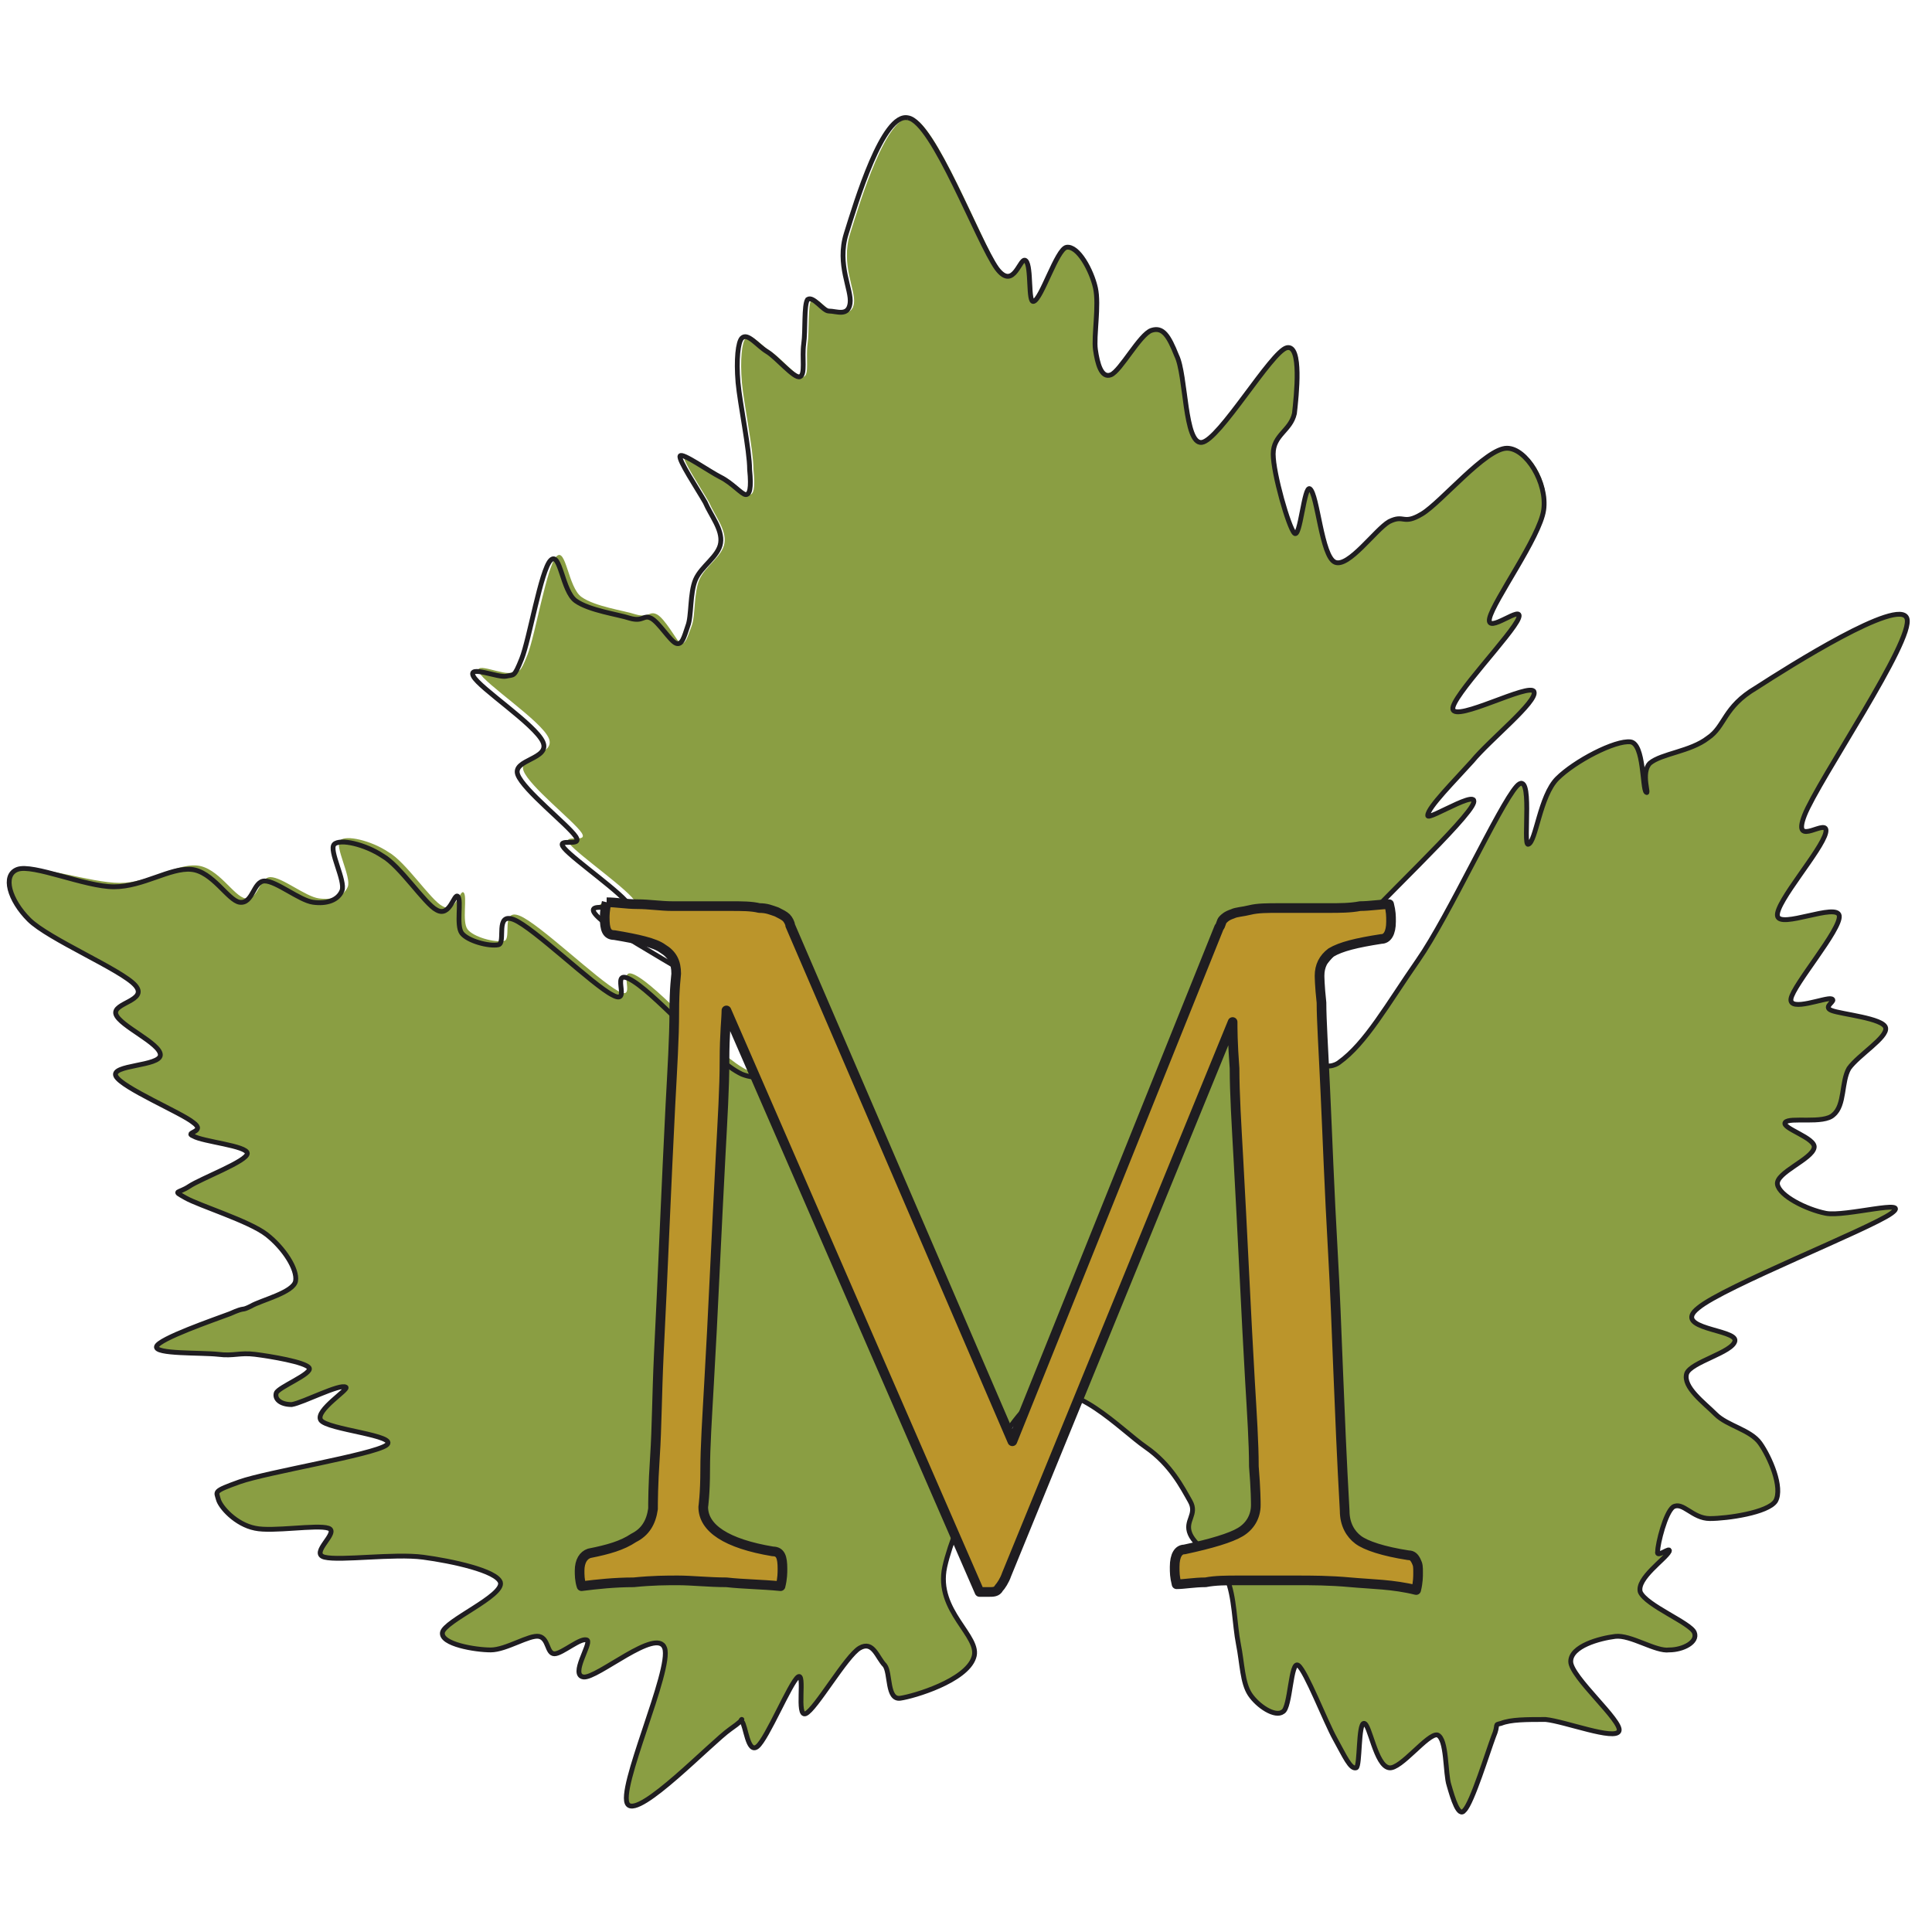 <svg version="1.1" id="Livello_1" xmlns="http://www.w3.org/2000/svg" xmlns:xlink="http://www.w3.org/1999/xlink" x="0px" y="0px"
	 width="100" height="100" viewBox="0 0 100 100" style="enable-background:new 0 0 100 100;" xml:space="preserve">
<style type="text/css">
	.st0{fill:#8A9E43;}
	.st1{fill:none;stroke:#1F1D21;stroke-width:0.25;stroke-miterlimit:10;}
	.st2{fill:#BB952B;stroke:#1F1D21;stroke-width:0.5;stroke-linejoin:round;stroke-miterlimit:10;}
</style>
<path class="st0" d="M47.2,6.1c-1.3-0.3-2.7,4.4-3.2,6s0.3,2.9,0.2,3.6c-0.1,0.7-0.7,0.4-1.1,0.4c-0.3,0-0.8-0.8-1.1-0.6
	c-0.2,0.3-0.1,1.6-0.2,2.3c-0.1,0.7,0.1,1.6-0.2,1.7c-0.3,0.1-1.2-1-1.7-1.3c-0.5-0.3-1-1-1.3-0.7c-0.2,0.2-0.3,1.1-0.2,2.3
	c0.1,1.1,0.6,3.5,0.6,4.5c0.1,1,0,1.3-0.2,1.3c-0.2,0.1-0.7-0.6-1.3-0.9c-0.6-0.3-2-1.3-2.1-1.1c-0.1,0.2,0.9,1.7,1.3,2.4
	c0.3,0.7,0.9,1.4,0.8,2.1c-0.1,0.7-1,1.2-1.3,1.9c-0.3,0.7-0.2,1.9-0.4,2.4s-0.3,1-0.6,0.9C35,33.1,34.4,32,34,31.8
	c-0.4-0.2-0.4,0.2-1.1,0c-0.6-0.2-2.1-0.4-2.8-0.9c-0.7-0.5-0.8-2.6-1.3-2.1c-0.5,0.5-1.1,4.1-1.5,5.1c-0.4,1-0.4,0.8-0.8,0.9
	c-0.4,0.2-2-0.6-1.7,0c0.3,0.6,3.2,2.5,3.6,3.4s-1.6,0.9-1.3,1.7c0.3,0.8,2.6,2.6,3,3.2c0.4,0.6-1.1,0-0.6,0.6
	c0.5,0.6,3.1,2.4,3.4,3c0.3,0.6-3-0.6-1.5,0.7c1.6,1.3,7.5,4.3,9.1,5.9s-0.3,2.7-1.8,2.1c-1.5-0.7-4.2-3.9-5.6-4.8
	c-1.4-0.9,0,1.3-1.1,0.7s-4.1-3.5-5.1-3.9c-1-0.4-0.4,1.2-0.8,1.3c-0.5,0.1-1.6-0.2-1.9-0.6c-0.3-0.4,0-1.7-0.2-1.9
	c-0.2-0.2-0.4,1.1-1.1,0.7c-0.6-0.3-1.9-2.3-2.8-2.8c-0.9-0.6-2.2-0.9-2.5-0.6c-0.3,0.3,0.6,1.9,0.4,2.4s-0.8,0.7-1.5,0.6
	c-0.7-0.1-1.9-1.1-2.5-1.1c-0.6,0-0.6,1.2-1.3,1.1c-0.6-0.1-1.4-1.6-2.5-1.7c-1.1-0.1-2.5,0.9-4,0.9S1.8,44.7,1,45
	c-0.8,0.3-0.4,1.6,0.6,2.6c1,1,4.8,2.6,5.5,3.4c0.7,0.8-1.3,0.9-1.1,1.5c0.2,0.6,2.3,1.5,2.3,2.1s-2.6,0.5-2.3,1.1
	c0.3,0.6,3.4,1.9,4,2.4c0.7,0.5-0.5,0.5,0,0.7c0.5,0.3,2.8,0.5,2.8,0.9c0,0.4-2.4,1.3-3,1.7c-0.5,0.4-0.9,0.2-0.2,0.6
	c0.7,0.4,3.3,1.2,4.2,1.9c0.9,0.7,1.6,1.8,1.5,2.4c-0.1,0.6-1.8,1-2.3,1.3c-0.6,0.3-0.2,0-1.1,0.4c-0.8,0.3-3.7,1.3-3.8,1.7
	c-0.1,0.3,2.3,0.3,3.2,0.4c0.8,0.1,1.1-0.1,1.9,0s2.6,0.4,2.8,0.7c0.2,0.3-1.6,1-1.7,1.3s0.2,0.6,0.8,0.6c0.6-0.1,2.5-1.1,2.8-0.9
	c0.2,0.1-1.6,1.2-1.3,1.7s4.1,0.8,3.4,1.3s-6.2,1.4-7.6,1.9s-1.2,0.5-1.1,0.9c0.1,0.4,0.9,1.3,1.9,1.5c0.9,0.2,3.2-0.2,3.8,0
	c0.6,0.2-1,1.3-0.2,1.5s3.6-0.2,5.1,0c1.5,0.2,3.8,0.7,4,1.3c0.2,0.7-2.9,2-3,2.6c-0.1,0.6,1.7,0.9,2.5,0.9c0.8,0,2-0.8,2.5-0.7
	c0.6,0,0.4,0.9,0.8,0.9c0.4,0,1.4-0.9,1.7-0.7c0.2,0.2-0.9,1.8-0.2,1.9s3.8-2.6,4.2-1.5c0.4,1.1-2.5,7.4-1.9,8.1
	c0.6,0.7,4.3-3.2,5.3-3.9s0.4-0.5,0.6-0.4c0.2,0.2,0.3,1.7,0.8,1.3c0.5-0.4,1.7-3.3,2.1-3.6c0.4-0.3-0.1,2.1,0.4,1.9s2.1-3,2.8-3.4
	c0.7-0.4,0.9,0.5,1.3,0.9c0.3,0.4,0.1,1.8,0.8,1.7c0.8-0.1,3.4-0.9,3.8-2.1s-2-2.4-1.5-4.7s3.1-7.8,4.9-8.8c1.7-1,4.2,1.7,5.5,2.6
	c1.3,0.9,1.9,2.1,2.3,2.8c0.4,0.7-0.3,1,0,1.7c0.3,0.7,1.5,1.3,1.9,2.3c0.4,0.9,0.4,2.4,0.6,3.4c0.2,1,0.2,2,0.6,2.6
	c0.4,0.6,1.3,1.2,1.7,0.9s0.4-2.7,0.8-2.4c0.5,0.2,1.4,2.9,1.9,3.8s0.8,1.6,1.1,1.5c0.2-0.1,0.1-2.3,0.4-2.3c0.3,0,0.6,2.2,1.3,2.3
	c0.6,0.1,2-1.8,2.5-1.7c0.5,0.2,0.4,2,0.6,2.6c0.2,0.7,0.5,1.7,0.8,1.3c0.4-0.4,1.2-3,1.5-3.8c0.3-0.7,0-0.6,0.4-0.7
	c0.5-0.2,1.3-0.2,2.3-0.2c1,0.1,3.6,1.1,3.8,0.6c0.2-0.5-2.5-2.8-2.5-3.6c0-0.8,1.5-1.2,2.3-1.3c0.8-0.1,2.1,0.8,2.8,0.7
	c0.7,0,1.5-0.4,1.3-0.9c-0.2-0.5-2.5-1.4-2.8-2.1c-0.2-0.7,1.3-1.7,1.5-2.1c0.1-0.3-0.7,0.4-0.6,0c0-0.4,0.4-2,0.8-2.3
	c0.5-0.3,1,0.6,1.9,0.6c0.9-0.1,3-0.3,3.4-0.9c0.4-0.7-0.3-2.3-0.8-3c-0.5-0.7-1.7-0.9-2.3-1.5s-1.7-1.4-1.5-2.1
	c0.2-0.6,2.4-1.1,2.5-1.7s-3.3-0.6-1.9-1.7c1.3-1.1,8.9-4.1,10-4.9c1.1-0.8-2.4,0.2-3.4,0c-1-0.2-2.4-0.9-2.5-1.5
	c-0.1-0.6,1.8-1.3,1.9-1.9c0.1-0.5-1.7-1-1.5-1.3c0.2-0.3,2,0.1,2.5-0.4c0.6-0.5,0.4-1.7,0.8-2.4c0.5-0.7,2-1.6,1.9-2.1
	s-2.3-0.7-2.8-0.9c-0.5-0.2,0.3-0.5,0-0.6c-0.3-0.1-2.2,0.7-2.1,0c0.1-0.7,2.6-3.6,2.5-4.3c-0.1-0.7-3.1,0.7-3.2,0
	c-0.1-0.7,2.3-3.4,2.5-4.3c0.2-0.9-1.8,0.9-1.1-0.9c0.7-1.8,5.7-9.1,5.3-10.2c-0.4-1.1-6.1,2.5-7.8,3.6c-1.7,1-1.6,2-2.5,2.6
	c-0.9,0.7-2.4,0.8-3,1.3c-0.5,0.5,0,1.7-0.2,1.5c-0.2-0.2-0.1-2.5-0.8-2.6c-0.8-0.1-2.9,1-3.8,1.9s-1.1,3.3-1.5,3.4
	c-0.3,0.1,0.3-4-0.6-3c-0.9,1-3.5,6.7-5.1,9S70.8,54,69.4,55c0,0-0.5,0.4-1.1,0c-0.6-0.4-1.8-2.3-0.1-4.6c1.8-2.3,6.6-6.7,7.9-8.4
	c1.3-1.7-2.2,0.6-2.1,0.2c0-0.4,1.4-1.8,2.3-2.8c0.9-1.1,3.4-3.1,3.2-3.6s-4.1,1.6-4.2,0.9c-0.1-0.6,3.1-3.9,3.4-4.7
	c0.3-0.8-1.7,0.9-1.5,0c0.2-0.9,2.6-4.2,2.8-5.6s-0.8-3.2-1.9-3.2c-1.1,0-3.4,2.8-4.4,3.4c-1,0.6-0.9,0-1.7,0.4
	c-0.7,0.4-2.1,2.4-2.8,2.1c-0.7-0.3-0.9-3.5-1.3-3.8c-0.3-0.2-0.5,2.6-0.8,2.3c-0.3-0.3-1.1-3.1-1.1-4.1s0.9-1.2,1.1-2.1
	c0.1-0.9,0.4-3.6-0.4-3.4c-0.8,0.2-3.5,4.8-4.4,4.9c-0.9,0.1-0.8-3.5-1.3-4.5c-0.4-1-0.7-1.5-1.3-1.3c-0.6,0.2-1.6,2.1-2.1,2.3
	c-0.5,0.2-0.7-0.6-0.8-1.3c-0.1-0.7,0.2-2.3,0-3.2c-0.2-0.9-0.9-2.2-1.5-2.1c-0.5,0.1-1.3,2.7-1.7,2.8c-0.3,0.1-0.1-1.8-0.4-2.1
	c-0.3-0.3-0.6,1.6-1.5,0.4C50.8,12.5,48.4,6.3,47.2,6.1"/>
<path class="st1" d="M47,6.1c-1.3-0.3-2.7,4.4-3.2,6c-0.5,1.6,0.3,2.9,0.2,3.6c-0.1,0.7-0.7,0.4-1.1,0.4c-0.3,0-0.8-0.8-1.1-0.6
	c-0.2,0.3-0.1,1.6-0.2,2.3c-0.1,0.7,0.1,1.6-0.2,1.7c-0.3,0.1-1.2-1-1.7-1.3c-0.5-0.3-1-1-1.3-0.7c-0.2,0.2-0.3,1.1-0.2,2.3
	c0.1,1.1,0.6,3.5,0.6,4.5c0.1,1,0,1.3-0.2,1.3s-0.7-0.6-1.3-0.9c-0.6-0.3-2-1.3-2.1-1.1c-0.1,0.2,0.9,1.7,1.3,2.4
	c0.3,0.7,0.9,1.4,0.8,2.1s-1,1.2-1.3,1.9c-0.3,0.7-0.2,1.9-0.4,2.4c-0.2,0.6-0.3,1-0.6,0.9c-0.3-0.1-0.9-1.1-1.3-1.3s-0.4,0.2-1.1,0
	c-0.6-0.2-2.1-0.4-2.8-0.9c-0.7-0.5-0.8-2.6-1.3-2.1c-0.5,0.5-1.1,4.1-1.5,5.1c-0.4,1-0.4,0.8-0.8,0.9s-2-0.6-1.7,0
	c0.3,0.6,3.2,2.5,3.6,3.4s-1.6,0.9-1.3,1.7c0.3,0.8,2.6,2.6,3,3.2c0.4,0.6-1.1,0-0.6,0.6c0.5,0.6,3.1,2.4,3.4,3
	c0.3,0.6-3-0.6-1.5,0.7c1.6,1.3,7.5,4.3,9.1,5.9s-0.3,2.7-1.8,2.1c-1.5-0.7-4.2-3.9-5.6-4.8c-1.4-0.9,0,1.3-1.1,0.7
	c-1-0.5-4.1-3.5-5.1-3.9c-1-0.4-0.4,1.2-0.8,1.3c-0.5,0.1-1.6-0.2-1.9-0.6c-0.3-0.4,0-1.7-0.2-1.9c-0.2-0.2-0.4,1.1-1.1,0.7
	c-0.6-0.3-1.9-2.3-2.8-2.8c-0.9-0.6-2.2-0.9-2.5-0.6c-0.3,0.3,0.6,1.9,0.4,2.4c-0.2,0.5-0.8,0.7-1.5,0.6c-0.7-0.1-1.9-1.1-2.5-1.1
	c-0.6,0-0.6,1.2-1.3,1.1c-0.6-0.1-1.4-1.6-2.5-1.7c-1.1-0.1-2.5,0.9-4,0.9S1.7,44.7,0.9,45c-0.8,0.3-0.4,1.6,0.6,2.6
	c1,1,4.8,2.6,5.5,3.4S5.8,51.9,6,52.5c0.2,0.6,2.3,1.5,2.3,2.1S5.7,55.1,6,55.7c0.3,0.6,3.4,1.9,4,2.4c0.7,0.5-0.5,0.5,0,0.7
	c0.5,0.3,2.8,0.5,2.8,0.9c0,0.4-2.4,1.3-3,1.7s-0.9,0.2-0.2,0.6c0.7,0.4,3.3,1.2,4.2,1.9c0.9,0.7,1.6,1.8,1.5,2.4
	c-0.1,0.6-1.8,1-2.3,1.3c-0.6,0.3-0.2,0-1.1,0.4c-0.8,0.3-3.7,1.3-3.8,1.7s2.3,0.3,3.2,0.4c0.8,0.1,1.1-0.1,1.9,0
	c0.8,0.1,2.6,0.4,2.8,0.7c0.2,0.3-1.6,1-1.7,1.3c-0.1,0.3,0.2,0.6,0.8,0.6c0.6-0.1,2.5-1.1,2.8-0.9c0.2,0.1-1.6,1.2-1.3,1.7
	c0.3,0.5,4.1,0.8,3.4,1.3c-0.7,0.5-6.2,1.4-7.6,1.9c-1.4,0.5-1.2,0.5-1.1,0.9c0.1,0.4,0.9,1.3,1.9,1.5c0.9,0.2,3.2-0.2,3.8,0
	c0.6,0.2-1,1.3-0.2,1.5c0.8,0.2,3.6-0.2,5.1,0c1.5,0.2,3.8,0.7,4,1.3c0.2,0.7-2.9,2-3,2.6c-0.1,0.6,1.7,0.9,2.5,0.9
	c0.8,0,2-0.8,2.5-0.7s0.4,0.9,0.8,0.9c0.4,0,1.4-0.9,1.7-0.7c0.2,0.2-0.9,1.8-0.2,1.9c0.7,0.1,3.8-2.6,4.2-1.5
	c0.4,1.1-2.5,7.4-1.9,8.1c0.6,0.7,4.3-3.2,5.3-3.9c1-0.7,0.4-0.5,0.6-0.4c0.2,0.2,0.3,1.7,0.8,1.3c0.5-0.4,1.7-3.3,2.1-3.6
	c0.4-0.3-0.1,2.1,0.4,1.9c0.5-0.2,2.1-3,2.8-3.4c0.7-0.4,0.9,0.5,1.3,0.9c0.3,0.4,0.1,1.8,0.8,1.7s3.4-0.9,3.8-2.1
	c0.4-1.1-2-2.4-1.5-4.7s3.1-7.8,4.9-8.8c1.7-1,4.2,1.7,5.5,2.6c1.3,0.9,1.9,2.1,2.3,2.8c0.4,0.7-0.3,1,0,1.7
	c0.3,0.7,1.5,1.3,1.9,2.3c0.4,0.9,0.4,2.4,0.6,3.4c0.2,1,0.2,2,0.6,2.6c0.4,0.6,1.3,1.2,1.7,0.9c0.4-0.2,0.4-2.7,0.8-2.4
	s1.4,2.9,1.9,3.8c0.5,0.9,0.8,1.6,1.1,1.5c0.2-0.1,0.1-2.3,0.4-2.3c0.3,0,0.6,2.2,1.3,2.3c0.6,0.1,2-1.8,2.5-1.7
	c0.5,0.2,0.4,2,0.6,2.6c0.2,0.7,0.5,1.7,0.8,1.3c0.4-0.4,1.2-3,1.5-3.8c0.3-0.7,0-0.6,0.4-0.7c0.5-0.2,1.3-0.2,2.3-0.2
	c1,0.1,3.6,1.1,3.8,0.6c0.2-0.5-2.5-2.8-2.5-3.6c0-0.8,1.5-1.2,2.3-1.3c0.8-0.1,2.1,0.8,2.8,0.7c0.7,0,1.5-0.4,1.3-0.9
	c-0.2-0.5-2.5-1.4-2.8-2.1c-0.2-0.7,1.3-1.7,1.5-2.1c0.1-0.3-0.7,0.4-0.6,0c0-0.4,0.4-2,0.8-2.3c0.5-0.3,1,0.6,1.9,0.6
	s3-0.3,3.4-0.9c0.4-0.7-0.3-2.3-0.8-3c-0.5-0.7-1.7-0.9-2.3-1.5c-0.6-0.6-1.7-1.4-1.5-2.1c0.2-0.6,2.4-1.1,2.5-1.7
	c0.1-0.6-3.3-0.6-1.9-1.7c1.3-1.1,8.9-4.1,10-4.9c1.1-0.8-2.4,0.2-3.4,0c-1-0.2-2.4-0.9-2.5-1.5c-0.1-0.6,1.8-1.3,1.9-1.9
	c0.1-0.5-1.7-1-1.5-1.3s2,0.1,2.5-0.4c0.6-0.5,0.4-1.7,0.8-2.4c0.5-0.7,2-1.6,1.9-2.1c-0.1-0.5-2.3-0.7-2.8-0.9
	c-0.5-0.2,0.3-0.5,0-0.6c-0.3-0.1-2.2,0.7-2.1,0c0.1-0.7,2.6-3.6,2.5-4.3c-0.1-0.7-3.1,0.7-3.2,0c-0.1-0.7,2.3-3.4,2.5-4.3
	c0.2-0.9-1.8,0.9-1.1-0.9c0.7-1.8,5.7-9.1,5.3-10.2c-0.4-1.1-6.1,2.5-7.8,3.6c-1.7,1-1.6,2-2.5,2.6c-0.9,0.7-2.4,0.8-3,1.3
	c-0.5,0.5,0,1.7-0.2,1.5c-0.2-0.2-0.1-2.5-0.8-2.6c-0.8-0.1-2.9,1-3.8,1.9s-1.1,3.3-1.5,3.4c-0.3,0.1,0.3-4-0.6-3
	c-0.9,1-3.5,6.7-5.1,9S70.7,54,69.3,55c0,0-0.5,0.4-1.1,0c-0.6-0.4-1.8-2.3-0.1-4.6c1.8-2.3,6.6-6.7,7.9-8.4
	c1.3-1.7-2.2,0.6-2.1,0.2c0-0.4,1.4-1.8,2.3-2.8c0.9-1.1,3.4-3.1,3.2-3.6s-4.1,1.6-4.2,0.9c-0.1-0.6,3.1-3.9,3.4-4.7
	c0.3-0.8-1.7,0.9-1.5,0c0.2-0.9,2.6-4.2,2.8-5.6S79,23.2,78,23.2c-1.1,0-3.4,2.8-4.4,3.4c-1,0.6-0.9,0-1.7,0.4
	c-0.7,0.4-2.1,2.4-2.8,2.1c-0.7-0.3-0.9-3.5-1.3-3.8c-0.3-0.2-0.5,2.6-0.8,2.3c-0.3-0.3-1.1-3.1-1.1-4.1s0.9-1.2,1.1-2.1
	c0.1-0.9,0.4-3.6-0.4-3.4c-0.8,0.2-3.5,4.8-4.4,4.9s-0.8-3.5-1.3-4.5c-0.4-1-0.7-1.5-1.3-1.3c-0.6,0.2-1.6,2.1-2.1,2.3
	c-0.5,0.2-0.7-0.6-0.8-1.3c-0.1-0.7,0.2-2.3,0-3.2c-0.2-0.9-0.9-2.2-1.5-2.1c-0.5,0.1-1.3,2.7-1.7,2.8c-0.3,0.1-0.1-1.8-0.4-2.1
	c-0.3-0.3-0.6,1.6-1.5,0.4C50.6,12.5,48.3,6.3,47,6.1"/>
<path class="st2" d="M31.4,46.7c0.5,0,1,0.1,1.6,0.1c0.6,0,1.2,0.1,1.8,0.1c0.6,0,1.2,0,1.7,0s1,0,1.3,0c0.6,0,1.1,0,1.5,0.1
	c0.4,0,0.6,0.1,0.9,0.2c0.2,0.1,0.4,0.2,0.5,0.3c0.1,0.1,0.2,0.3,0.2,0.4l11.5,26.7L63.1,48c0.1-0.1,0.1-0.3,0.2-0.4
	c0.1-0.1,0.2-0.2,0.5-0.3c0.2-0.1,0.5-0.1,0.9-0.2s0.9-0.1,1.5-0.1c0.3,0,0.7,0,1.1,0c0.5,0,1,0,1.5,0c0.5,0,1.1,0,1.6-0.1
	c0.5,0,1.1-0.1,1.5-0.1c0.1,0.4,0.1,0.6,0.1,0.9c0,0.6-0.2,0.9-0.5,0.9c-1.3,0.2-2.1,0.4-2.6,0.7c-0.4,0.3-0.6,0.7-0.6,1.2
	c0,0,0,0.5,0.1,1.4c0,0.9,0.1,2.4,0.2,4.6c0.1,2.1,0.2,5,0.4,8.5c0.2,3.5,0.3,7.9,0.6,13.2c0,0.7,0.3,1.2,0.7,1.5
	c0.4,0.3,1.3,0.6,2.6,0.8c0.2,0,0.3,0.1,0.4,0.3c0.1,0.2,0.1,0.3,0.1,0.6c0,0.2,0,0.5-0.1,0.9C72.1,82,71,82,69.9,81.9
	s-2-0.1-2.8-0.1c-0.4,0-0.8,0-1.3,0c-0.5,0-1.1,0-1.7,0c-0.6,0-1.2,0-1.7,0.1c-0.6,0-1.1,0.1-1.5,0.1c-0.1-0.4-0.1-0.6-0.1-0.9
	c0-0.6,0.2-0.9,0.5-0.9c1.4-0.3,2.4-0.6,2.9-0.9c0.5-0.3,0.8-0.8,0.8-1.4c0-0.1,0-0.8-0.1-2c0-1.2-0.1-2.7-0.2-4.4
	c-0.1-1.8-0.2-3.6-0.3-5.7c-0.1-2-0.2-4-0.3-5.8c-0.1-1.8-0.2-3.4-0.2-4.7c-0.1-1.3-0.1-2.1-0.1-2.4L52.1,81.5
	c-0.1,0.3-0.3,0.6-0.4,0.7c-0.1,0.2-0.3,0.2-0.5,0.2c-0.2,0-0.4,0-0.5,0L37.6,52.3c0,0.4-0.1,1.2-0.1,2.6c0,1.4-0.1,3-0.2,4.9
	c-0.1,1.9-0.2,3.9-0.3,6c-0.1,2.1-0.2,4.1-0.3,5.8c-0.1,1.8-0.2,3.3-0.2,4.5c0,1.2-0.1,1.9-0.1,1.9c0,1.1,1.2,1.9,3.6,2.3
	c0.4,0,0.5,0.3,0.5,0.9c0,0.2,0,0.5-0.1,0.9c-1-0.1-1.9-0.1-2.8-0.2c-0.9,0-1.8-0.1-2.5-0.1c-0.6,0-1.3,0-2.3,0.1
	c-1,0-1.9,0.1-2.7,0.2C30,81.8,30,81.5,30,81.3c0-0.5,0.2-0.8,0.5-0.9c1-0.2,1.7-0.4,2.3-0.8c0.6-0.3,0.9-0.8,1-1.5
	c0-0.3,0-1.2,0.1-2.7s0.1-3.2,0.2-5.3c0.1-2,0.2-4.2,0.3-6.5c0.1-2.3,0.2-4.4,0.3-6.4c0.1-1.9,0.2-3.5,0.2-4.8c0-1.3,0.1-1.9,0.1-2
	c0-0.6-0.2-1-0.7-1.3c-0.4-0.3-1.3-0.5-2.5-0.7c-0.4,0-0.5-0.3-0.5-0.9C31.3,47.4,31.3,47.1,31.4,46.7"/>
</svg>

